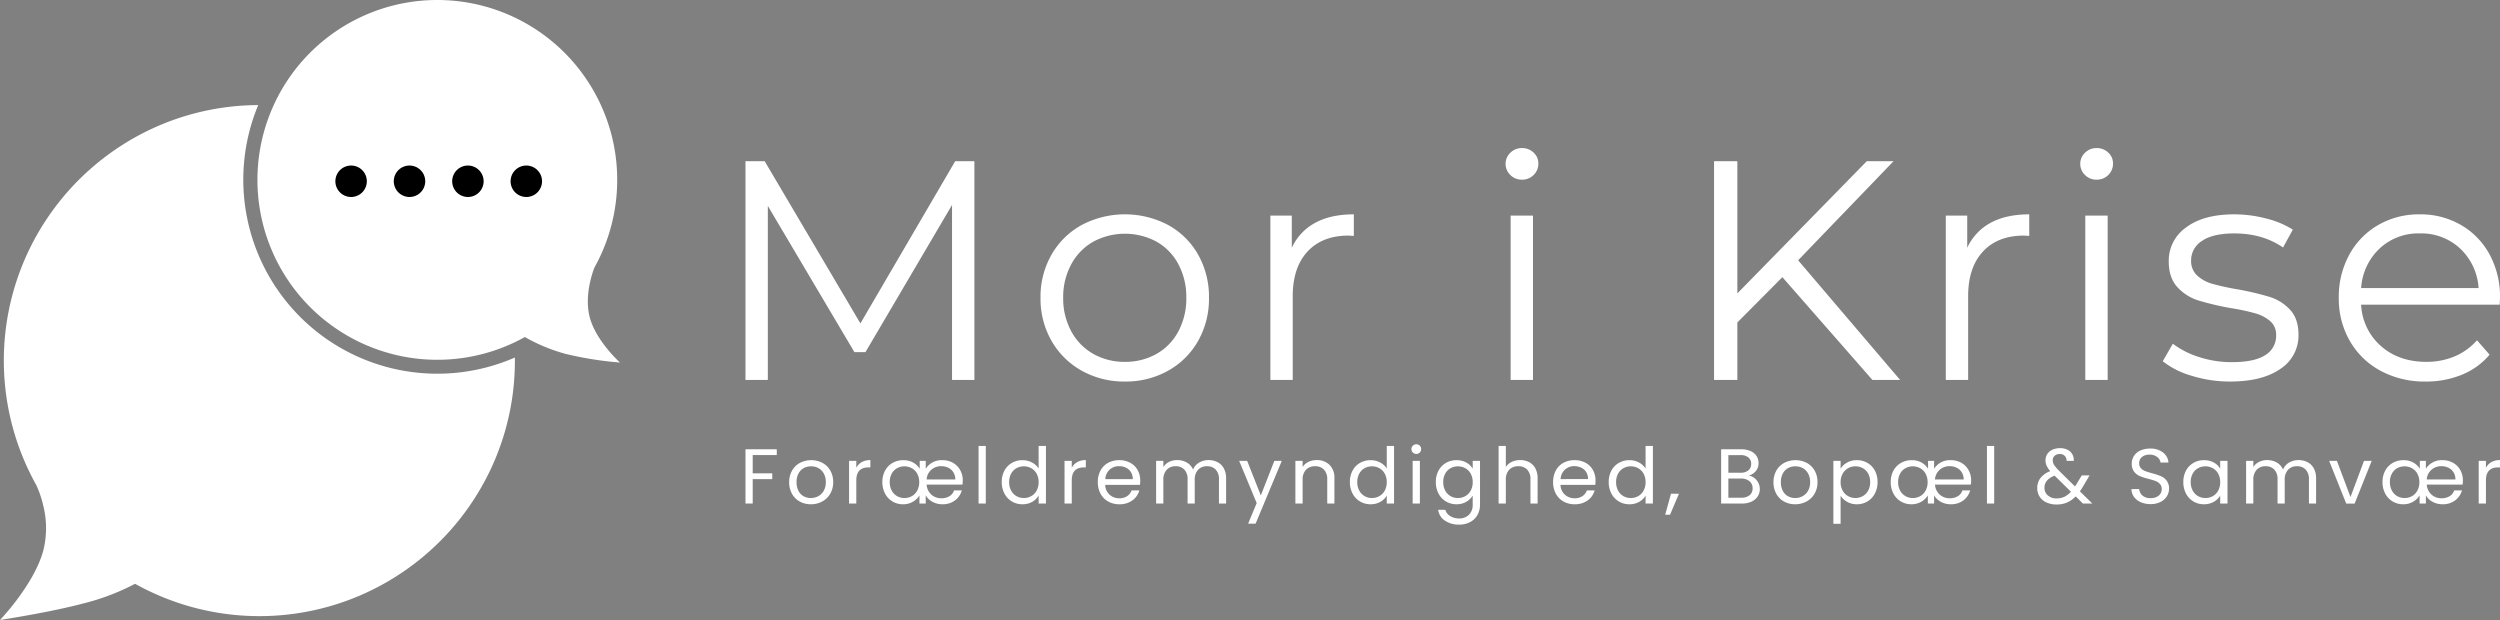 <svg xmlns="http://www.w3.org/2000/svg" width="995.997" height="247" viewBox="0 0 995.997 247">
  <rect x="0" y="0" width="995.997" height="247" fill="#808080" stroke="none"/>
  <g id="Logo" transform="translate(-180.003 -371)">
    <path id="Slogan" d="M13.856-11.712v2.3H4.266v7.294h7.786v2.3H4.266V9.922H1.386V-11.712ZM27.434,10.2a9.019,9.019,0,0,1-4.415-1.086,7.809,7.809,0,0,1-3.1-3.088,9.321,9.321,0,0,1-1.124-4.64,9.055,9.055,0,0,1,1.155-4.609A7.886,7.886,0,0,1,23.1-6.3a9.835,9.835,0,0,1,8.925,0,7.915,7.915,0,0,1,3.149,3.057,9.032,9.032,0,0,1,1.155,4.625,8.926,8.926,0,0,1-1.187,4.64,8.154,8.154,0,0,1-3.213,3.088A9.357,9.357,0,0,1,27.434,10.2Zm0-2.483A6.177,6.177,0,0,0,30.346,7a5.488,5.488,0,0,0,2.2-2.142,6.753,6.753,0,0,0,.839-3.476,6.857,6.857,0,0,0-.823-3.476,5.337,5.337,0,0,0-2.152-2.126,6.1,6.1,0,0,0-2.88-.7,6.072,6.072,0,0,0-2.9.7,5.168,5.168,0,0,0-2.1,2.126,7.078,7.078,0,0,0-.791,3.476,7.268,7.268,0,0,0,.775,3.507A5.1,5.1,0,0,0,24.586,7.02,5.915,5.915,0,0,0,27.434,7.718Zm18.1-12.043A5.463,5.463,0,0,1,47.706-6.59,6.807,6.807,0,0,1,51.14-7.4V-4.48h-.76q-4.843,0-4.843,5.152V9.922h-2.88V-7.087h2.88ZM87.95.7a10.422,10.422,0,0,1-.127,1.676H73.549a6.043,6.043,0,0,0,1.013,2.964A5.531,5.531,0,0,0,76.682,7.19a5.964,5.964,0,0,0,2.659.621A6.1,6.1,0,0,0,82.7,6.958a4.1,4.1,0,0,0,1.772-2.281h3.1a7.424,7.424,0,0,1-2.722,3.988A8.087,8.087,0,0,1,79.816,10.2a8.118,8.118,0,0,1-3.909-.962A6.579,6.579,0,0,1,73.2,6.632v3.29H70.7V6.663a7.194,7.194,0,0,1-2.659,2.561,7.7,7.7,0,0,1-3.893.978,8.063,8.063,0,0,1-4.194-1.117A7.863,7.863,0,0,1,57,5.949,9.608,9.608,0,0,1,55.92,1.355a9.293,9.293,0,0,1,1.092-4.578A7.8,7.8,0,0,1,60-6.28a8.513,8.513,0,0,1,4.3-1.086,7.924,7.924,0,0,1,3.782.885A7.144,7.144,0,0,1,70.8-3.952V-7.087H73.2v3.135a7.414,7.414,0,0,1,6.615-3.414A8.348,8.348,0,0,1,84.073-6.3a7.461,7.461,0,0,1,2.864,2.918A8.347,8.347,0,0,1,87.95.7ZM84.975.331a5.265,5.265,0,0,0-.744-2.84A4.906,4.906,0,0,0,82.205-4.34a6.282,6.282,0,0,0-2.833-.636,5.85,5.85,0,0,0-3.94,1.428A5.548,5.548,0,0,0,73.549.331ZM64.719,7.718a5.909,5.909,0,0,0,2.959-.76,5.5,5.5,0,0,0,2.136-2.2,6.9,6.9,0,0,0,.791-3.368,6.806,6.806,0,0,0-.791-3.352,5.528,5.528,0,0,0-2.136-2.188,6.163,6.163,0,0,0-5.9-.016A5.452,5.452,0,0,0,59.654-2a6.806,6.806,0,0,0-.791,3.352,6.963,6.963,0,0,0,.791,3.4,5.536,5.536,0,0,0,2.121,2.2A5.823,5.823,0,0,0,64.719,7.718Zm32.41-20.764V9.922h-2.88V-13.046Zm6.362,14.4a9.4,9.4,0,0,1,1.076-4.578,7.723,7.723,0,0,1,2.959-3.057,8.3,8.3,0,0,1,4.225-1.086,7.969,7.969,0,0,1,3.766.916,6.689,6.689,0,0,1,2.659,2.405v-9h2.912V9.922h-2.912v-3.2a6.674,6.674,0,0,1-2.532,2.5,7.653,7.653,0,0,1-3.925.978,8.063,8.063,0,0,1-4.194-1.117,7.863,7.863,0,0,1-2.959-3.135A9.608,9.608,0,0,1,103.49,1.355Zm14.686.031a6.806,6.806,0,0,0-.791-3.352,5.528,5.528,0,0,0-2.136-2.188,6.163,6.163,0,0,0-5.9-.016A5.452,5.452,0,0,0,107.225-2a6.806,6.806,0,0,0-.791,3.352,6.963,6.963,0,0,0,.791,3.4,5.536,5.536,0,0,0,2.121,2.2,5.823,5.823,0,0,0,2.943.76,5.909,5.909,0,0,0,2.959-.76,5.5,5.5,0,0,0,2.136-2.2A6.9,6.9,0,0,0,118.176,1.386Zm13.2-5.711a5.463,5.463,0,0,1,2.168-2.266,6.807,6.807,0,0,1,3.434-.807V-4.48h-.76q-4.843,0-4.843,5.152V9.922h-2.88V-7.087h2.88ZM158.657.766a16.3,16.3,0,0,1-.095,1.707H144.7A5.452,5.452,0,0,0,146.456,6.4a5.651,5.651,0,0,0,3.877,1.412,5.4,5.4,0,0,0,3.118-.854,4.529,4.529,0,0,0,1.757-2.281h3.1a7.31,7.31,0,0,1-2.785,3.988,8.523,8.523,0,0,1-5.191,1.536,8.9,8.9,0,0,1-4.415-1.086,7.761,7.761,0,0,1-3.054-3.088,9.428,9.428,0,0,1-1.108-4.64,9.561,9.561,0,0,1,1.076-4.625A7.476,7.476,0,0,1,145.854-6.3a9.14,9.14,0,0,1,4.479-1.071A8.841,8.841,0,0,1,154.7-6.311a7.378,7.378,0,0,1,2.928,2.9A8.432,8.432,0,0,1,158.657.766Zm-2.975-.59a5.132,5.132,0,0,0-.728-2.778,4.7,4.7,0,0,0-1.978-1.769,6.271,6.271,0,0,0-2.769-.605,5.4,5.4,0,0,0-3.719,1.366A5.519,5.519,0,0,0,144.731.176ZM185.845-7.4a7.709,7.709,0,0,1,3.608.823,5.994,5.994,0,0,1,2.5,2.468,8.108,8.108,0,0,1,.918,4V9.922h-2.849V.3a5.444,5.444,0,0,0-1.282-3.9,4.552,4.552,0,0,0-3.466-1.35A4.677,4.677,0,0,0,181.7-3.533,5.736,5.736,0,0,0,180.369.548V9.922h-2.849V.3a5.444,5.444,0,0,0-1.282-3.9,4.552,4.552,0,0,0-3.466-1.35A4.677,4.677,0,0,0,169.2-3.533,5.736,5.736,0,0,0,167.867.548V9.922h-2.88V-7.087h2.88v2.452a5.653,5.653,0,0,1,2.295-2.048,7.062,7.062,0,0,1,3.181-.714,7.622,7.622,0,0,1,3.861.962,5.907,5.907,0,0,1,2.5,2.824A5.609,5.609,0,0,1,182.11-6.4,7.192,7.192,0,0,1,185.845-7.4Zm29.213.31L204.614,17.93h-2.975l3.418-8.194L198.062-7.087h3.2L206.7,6.694l5.381-13.781Zm13.863-.31a7.108,7.108,0,0,1,5.127,1.878A7.147,7.147,0,0,1,236.011-.1V9.922h-2.849V.3a5.4,5.4,0,0,0-1.3-3.9,4.686,4.686,0,0,0-3.545-1.35,4.8,4.8,0,0,0-3.624,1.4A5.636,5.636,0,0,0,223.351.517v9.4h-2.88V-7.087h2.88v2.421a5.683,5.683,0,0,1,2.326-2.017A7.334,7.334,0,0,1,228.921-7.4Zm13.262,8.753a9.4,9.4,0,0,1,1.076-4.578,7.723,7.723,0,0,1,2.959-3.057,8.3,8.3,0,0,1,4.225-1.086,7.969,7.969,0,0,1,3.766.916,6.688,6.688,0,0,1,2.659,2.405v-9h2.912V9.922h-2.912v-3.2a6.675,6.675,0,0,1-2.532,2.5,7.654,7.654,0,0,1-3.925.978,8.063,8.063,0,0,1-4.194-1.117,7.863,7.863,0,0,1-2.959-3.135A9.608,9.608,0,0,1,242.183,1.355Zm14.686.031a6.806,6.806,0,0,0-.791-3.352,5.528,5.528,0,0,0-2.136-2.188,6.163,6.163,0,0,0-5.9-.016A5.453,5.453,0,0,0,245.917-2a6.806,6.806,0,0,0-.791,3.352,6.963,6.963,0,0,0,.791,3.4,5.536,5.536,0,0,0,2.121,2.2,5.823,5.823,0,0,0,2.943.76,5.909,5.909,0,0,0,2.959-.76,5.5,5.5,0,0,0,2.136-2.2A6.9,6.9,0,0,0,256.868,1.386ZM268.674-9.849a1.913,1.913,0,0,1-1.393-.559,1.839,1.839,0,0,1-.57-1.366,1.839,1.839,0,0,1,.57-1.366,1.913,1.913,0,0,1,1.393-.559,1.824,1.824,0,0,1,1.345.559,1.866,1.866,0,0,1,.554,1.366,1.866,1.866,0,0,1-.554,1.366A1.824,1.824,0,0,1,268.674-9.849Zm1.393,2.762V9.922h-2.88V-7.087Zm14.591-.279A7.839,7.839,0,0,1,288.6-6.4a6.452,6.452,0,0,1,2.516,2.421v-3.1h2.912V10.294a8.361,8.361,0,0,1-1.013,4.144,7.15,7.15,0,0,1-2.9,2.84,9.033,9.033,0,0,1-4.384,1.024,9.751,9.751,0,0,1-5.7-1.583,6.17,6.17,0,0,1-2.69-4.314h2.849a4.456,4.456,0,0,0,1.962,2.5,6.523,6.523,0,0,0,3.577.947,5.335,5.335,0,0,0,3.877-1.459,5.444,5.444,0,0,0,1.5-4.1V6.725a6.865,6.865,0,0,1-2.532,2.483,7.56,7.56,0,0,1-3.925.993,8.063,8.063,0,0,1-4.194-1.117A7.863,7.863,0,0,1,277.5,5.949a9.609,9.609,0,0,1-1.076-4.594A9.4,9.4,0,0,1,277.5-3.223a7.723,7.723,0,0,1,2.959-3.057A8.241,8.241,0,0,1,284.657-7.366Zm6.457,8.753a6.806,6.806,0,0,0-.791-3.352,5.529,5.529,0,0,0-2.136-2.188,6.163,6.163,0,0,0-5.9-.016A5.453,5.453,0,0,0,280.163-2a6.807,6.807,0,0,0-.791,3.352,6.963,6.963,0,0,0,.791,3.4,5.536,5.536,0,0,0,2.121,2.2,5.823,5.823,0,0,0,2.943.76,5.909,5.909,0,0,0,2.959-.76,5.5,5.5,0,0,0,2.136-2.2A6.9,6.9,0,0,0,291.114,1.386ZM310.041-7.4a7.571,7.571,0,0,1,3.545.823,5.9,5.9,0,0,1,2.485,2.468,8.224,8.224,0,0,1,.9,4V9.922h-2.849V.3a5.4,5.4,0,0,0-1.3-3.9,4.685,4.685,0,0,0-3.545-1.35,4.8,4.8,0,0,0-3.624,1.4A5.636,5.636,0,0,0,304.312.517v9.4h-2.88V-13.046h2.88v8.38a5.642,5.642,0,0,1,2.358-2.017A7.761,7.761,0,0,1,310.041-7.4Zm30,8.163a16.306,16.306,0,0,1-.095,1.707H326.088A5.452,5.452,0,0,0,327.845,6.4a5.651,5.651,0,0,0,3.877,1.412,5.4,5.4,0,0,0,3.118-.854A4.529,4.529,0,0,0,336.6,4.676h3.1a7.31,7.31,0,0,1-2.785,3.988,8.523,8.523,0,0,1-5.191,1.536,8.9,8.9,0,0,1-4.415-1.086,7.761,7.761,0,0,1-3.054-3.088,9.428,9.428,0,0,1-1.108-4.64,9.561,9.561,0,0,1,1.076-4.625A7.477,7.477,0,0,1,327.243-6.3a9.14,9.14,0,0,1,4.479-1.071,8.841,8.841,0,0,1,4.368,1.055,7.378,7.378,0,0,1,2.928,2.9A8.432,8.432,0,0,1,340.046.766Zm-2.975-.59a5.132,5.132,0,0,0-.728-2.778,4.7,4.7,0,0,0-1.978-1.769,6.272,6.272,0,0,0-2.769-.605,5.4,5.4,0,0,0-3.719,1.366A5.519,5.519,0,0,0,326.12.176ZM345.3,1.355a9.4,9.4,0,0,1,1.076-4.578,7.723,7.723,0,0,1,2.959-3.057,8.3,8.3,0,0,1,4.225-1.086,7.969,7.969,0,0,1,3.766.916,6.689,6.689,0,0,1,2.659,2.405v-9H362.9V9.922h-2.912v-3.2a6.675,6.675,0,0,1-2.532,2.5,7.654,7.654,0,0,1-3.925.978,8.063,8.063,0,0,1-4.194-1.117,7.862,7.862,0,0,1-2.959-3.135A9.608,9.608,0,0,1,345.3,1.355Zm14.686.031a6.806,6.806,0,0,0-.791-3.352,5.528,5.528,0,0,0-2.136-2.188,6.163,6.163,0,0,0-5.9-.016A5.452,5.452,0,0,0,349.034-2a6.806,6.806,0,0,0-.791,3.352,6.963,6.963,0,0,0,.791,3.4,5.536,5.536,0,0,0,2.121,2.2,5.822,5.822,0,0,0,2.943.76,5.909,5.909,0,0,0,2.959-.76,5.5,5.5,0,0,0,2.136-2.2A6.9,6.9,0,0,0,359.986,1.386Zm13.293,4.625-3.545,8.349H367.8l2.31-8.349Zm27.852-7.232a4.706,4.706,0,0,1,2.2.962,5.668,5.668,0,0,1,1.583,1.924,5.323,5.323,0,0,1,.586,2.452,5.334,5.334,0,0,1-.855,2.964,5.776,5.776,0,0,1-2.485,2.08,9.02,9.02,0,0,1-3.846.76h-8.229V-11.712H398a9.1,9.1,0,0,1,3.83.729A5.394,5.394,0,0,1,404.2-9.011a5.087,5.087,0,0,1,.791,2.793,4.764,4.764,0,0,1-1.06,3.181A5.942,5.942,0,0,1,401.131-1.221Zm-8.166-1.148h4.843a4.735,4.735,0,0,0,3.133-.931,3.184,3.184,0,0,0,1.108-2.576,3.184,3.184,0,0,0-1.108-2.576,4.843,4.843,0,0,0-3.2-.931h-4.779Zm5.1,9.963a5.124,5.124,0,0,0,3.355-.993,3.386,3.386,0,0,0,1.2-2.762A3.478,3.478,0,0,0,401.353,1a5.172,5.172,0,0,0-3.387-1.04h-5V7.594ZM419.583,10.2a9.019,9.019,0,0,1-4.415-1.086,7.809,7.809,0,0,1-3.1-3.088,9.321,9.321,0,0,1-1.124-4.64A9.055,9.055,0,0,1,412.1-3.223,7.887,7.887,0,0,1,415.247-6.3a9.835,9.835,0,0,1,8.925,0,7.916,7.916,0,0,1,3.149,3.057,9.032,9.032,0,0,1,1.155,4.625,8.926,8.926,0,0,1-1.187,4.64,8.153,8.153,0,0,1-3.213,3.088A9.357,9.357,0,0,1,419.583,10.2Zm0-2.483A6.177,6.177,0,0,0,422.5,7a5.488,5.488,0,0,0,2.2-2.142,6.753,6.753,0,0,0,.839-3.476,6.857,6.857,0,0,0-.823-3.476,5.337,5.337,0,0,0-2.152-2.126,6.1,6.1,0,0,0-2.88-.7,6.072,6.072,0,0,0-2.9.7,5.168,5.168,0,0,0-2.1,2.126,7.078,7.078,0,0,0-.791,3.476,7.267,7.267,0,0,0,.775,3.507,5.1,5.1,0,0,0,2.073,2.126A5.915,5.915,0,0,0,419.583,7.718Zm18.1-11.67a6.806,6.806,0,0,1,2.548-2.436,7.74,7.74,0,0,1,3.94-.978,8.241,8.241,0,0,1,4.194,1.086,7.723,7.723,0,0,1,2.959,3.057A9.4,9.4,0,0,1,452.4,1.355a9.609,9.609,0,0,1-1.076,4.594,7.862,7.862,0,0,1-2.959,3.135,8.063,8.063,0,0,1-4.194,1.117,7.676,7.676,0,0,1-3.909-.978,7.068,7.068,0,0,1-2.579-2.436v11.2h-2.88V-7.087h2.88Zm11.774,5.307A6.806,6.806,0,0,0,448.67-2a5.421,5.421,0,0,0-2.136-2.173,6.006,6.006,0,0,0-2.959-.745,5.849,5.849,0,0,0-2.928.76,5.61,5.61,0,0,0-2.152,2.2,6.721,6.721,0,0,0-.807,3.337,6.786,6.786,0,0,0,.807,3.368,5.61,5.61,0,0,0,2.152,2.2,5.849,5.849,0,0,0,2.928.76,5.909,5.909,0,0,0,2.959-.76,5.5,5.5,0,0,0,2.136-2.2A6.963,6.963,0,0,0,449.461,1.355ZM489.689.7a10.418,10.418,0,0,1-.127,1.676H475.288A6.044,6.044,0,0,0,476.3,5.344a5.53,5.53,0,0,0,2.121,1.847,5.964,5.964,0,0,0,2.659.621,6.1,6.1,0,0,0,3.355-.854,4.1,4.1,0,0,0,1.772-2.281h3.1a7.424,7.424,0,0,1-2.722,3.988,8.087,8.087,0,0,1-5.032,1.536,8.118,8.118,0,0,1-3.909-.962,6.579,6.579,0,0,1-2.706-2.607v3.29h-2.5V6.663a7.194,7.194,0,0,1-2.659,2.561,7.7,7.7,0,0,1-3.893.978,8.063,8.063,0,0,1-4.194-1.117,7.862,7.862,0,0,1-2.959-3.135,9.609,9.609,0,0,1-1.076-4.594,9.293,9.293,0,0,1,1.092-4.578,7.8,7.8,0,0,1,2.991-3.057,8.513,8.513,0,0,1,4.3-1.086,7.923,7.923,0,0,1,3.782.885,7.145,7.145,0,0,1,2.706,2.53V-7.087h2.405v3.135a7.414,7.414,0,0,1,6.615-3.414A8.348,8.348,0,0,1,485.812-6.3a7.461,7.461,0,0,1,2.864,2.918A8.347,8.347,0,0,1,489.689.7ZM486.714.331a5.265,5.265,0,0,0-.744-2.84,4.906,4.906,0,0,0-2.026-1.831,6.282,6.282,0,0,0-2.833-.636,5.851,5.851,0,0,0-3.941,1.428,5.548,5.548,0,0,0-1.883,3.88ZM466.458,7.718a5.909,5.909,0,0,0,2.959-.76,5.5,5.5,0,0,0,2.136-2.2,6.9,6.9,0,0,0,.791-3.368,6.806,6.806,0,0,0-.791-3.352,5.529,5.529,0,0,0-2.136-2.188,6.163,6.163,0,0,0-5.9-.016A5.453,5.453,0,0,0,461.394-2a6.806,6.806,0,0,0-.791,3.352,6.963,6.963,0,0,0,.791,3.4,5.536,5.536,0,0,0,2.121,2.2A5.823,5.823,0,0,0,466.458,7.718Zm32.41-20.764V9.922h-2.88V-13.046ZM534.221,9.922l-2.88-2.855a10.9,10.9,0,0,1-3.45,2.436,10.375,10.375,0,0,1-4.146.791,9.569,9.569,0,0,1-4.035-.807,6.27,6.27,0,0,1-2.722-2.3,6.249,6.249,0,0,1-.965-3.476,6.4,6.4,0,0,1,1.314-3.988,8.653,8.653,0,0,1,3.877-2.716,9.226,9.226,0,0,1-1.456-2.173,5.271,5.271,0,0,1-.443-2.173,4.449,4.449,0,0,1,.712-2.468,4.751,4.751,0,0,1,2.042-1.723,7.182,7.182,0,0,1,3.07-.621,6.417,6.417,0,0,1,2.975.652,4.373,4.373,0,0,1,1.9,1.816,4.869,4.869,0,0,1,.57,2.592H527.7a2.551,2.551,0,0,0-.728-2,2.716,2.716,0,0,0-1.962-.729,2.935,2.935,0,0,0-2.042.7,2.294,2.294,0,0,0-.775,1.785,3.448,3.448,0,0,0,.522,1.8,12.8,12.8,0,0,0,1.757,2.142l6.583,6.487.57-.869,2.152-3.538h3.1l-2.6,4.407q-.538.931-1.266,1.955l4.969,4.873ZM523.745,7.873a7.123,7.123,0,0,0,3.086-.652A8.411,8.411,0,0,0,529.442,5.2L522.954-1.19Q518.9.331,518.9,3.621a3.919,3.919,0,0,0,1.345,3.042A5.029,5.029,0,0,0,523.745,7.873Zm37.443,2.266a9.6,9.6,0,0,1-3.909-.76,6.493,6.493,0,0,1-2.706-2.111,5.336,5.336,0,0,1-1.013-3.119h3.07a3.936,3.936,0,0,0,1.282,2.561,4.659,4.659,0,0,0,3.276,1.04,4.85,4.85,0,0,0,3.244-1.009,3.247,3.247,0,0,0,1.187-2.592,2.906,2.906,0,0,0-.7-2.017A4.451,4.451,0,0,0,563.181.952a27.585,27.585,0,0,0-2.817-.869,25.153,25.153,0,0,1-3.5-1.117,5.615,5.615,0,0,1-2.247-1.754A5.08,5.08,0,0,1,553.686-6a5.488,5.488,0,0,1,.918-3.135,5.952,5.952,0,0,1,2.58-2.111A9.237,9.237,0,0,1,561-11.991a8.1,8.1,0,0,1,5.08,1.521,5.59,5.59,0,0,1,2.231,4.035h-3.165a3.336,3.336,0,0,0-1.329-2.188,4.785,4.785,0,0,0-3.1-.947,4.552,4.552,0,0,0-2.943.916,3.1,3.1,0,0,0-1.139,2.561,2.742,2.742,0,0,0,.68,1.924,4.39,4.39,0,0,0,1.677,1.133q1,.388,2.8.885A26.67,26.67,0,0,1,565.3-.988,5.843,5.843,0,0,1,567.581.781a5.074,5.074,0,0,1,.95,3.243A5.613,5.613,0,0,1,567.676,7a6.238,6.238,0,0,1-2.532,2.266A8.492,8.492,0,0,1,561.187,10.139Zm13.04-8.784A9.4,9.4,0,0,1,575.3-3.223a7.723,7.723,0,0,1,2.959-3.057,8.241,8.241,0,0,1,4.194-1.086,7.817,7.817,0,0,1,3.956.962,6.477,6.477,0,0,1,2.5,2.421v-3.1h2.912V9.922h-2.912V6.756a6.723,6.723,0,0,1-2.548,2.468,7.74,7.74,0,0,1-3.94.978,7.98,7.98,0,0,1-4.178-1.117A7.9,7.9,0,0,1,575.3,5.949,9.61,9.61,0,0,1,574.227,1.355Zm14.686.031a6.807,6.807,0,0,0-.791-3.352,5.528,5.528,0,0,0-2.136-2.188,6.163,6.163,0,0,0-5.9-.016A5.453,5.453,0,0,0,577.962-2a6.806,6.806,0,0,0-.791,3.352,6.963,6.963,0,0,0,.791,3.4,5.536,5.536,0,0,0,2.121,2.2,5.823,5.823,0,0,0,2.943.76,5.909,5.909,0,0,0,2.959-.76,5.5,5.5,0,0,0,2.136-2.2A6.9,6.9,0,0,0,588.913,1.386ZM620.089-7.4a7.709,7.709,0,0,1,3.608.823,5.994,5.994,0,0,1,2.5,2.468,8.108,8.108,0,0,1,.918,4V9.922h-2.849V.3a5.444,5.444,0,0,0-1.282-3.9,4.552,4.552,0,0,0-3.466-1.35,4.677,4.677,0,0,0-3.577,1.412A5.736,5.736,0,0,0,614.613.548V9.922h-2.849V.3a5.444,5.444,0,0,0-1.282-3.9,4.552,4.552,0,0,0-3.466-1.35,4.677,4.677,0,0,0-3.577,1.412A5.736,5.736,0,0,0,602.111.548V9.922h-2.88V-7.087h2.88v2.452a5.653,5.653,0,0,1,2.295-2.048,7.062,7.062,0,0,1,3.181-.714,7.622,7.622,0,0,1,3.861.962,5.908,5.908,0,0,1,2.5,2.824A5.609,5.609,0,0,1,616.354-6.4,7.192,7.192,0,0,1,620.089-7.4ZM640.82,7.315l5.381-14.4h3.07l-6.8,17.009h-3.355l-6.8-17.009h3.1ZM685.605.7a10.421,10.421,0,0,1-.127,1.676H671.2a6.045,6.045,0,0,0,1.013,2.964,5.531,5.531,0,0,0,2.121,1.847A5.964,5.964,0,0,0,677,7.811a6.1,6.1,0,0,0,3.355-.854,4.1,4.1,0,0,0,1.772-2.281h3.1A7.424,7.424,0,0,1,682.5,8.665a8.087,8.087,0,0,1-5.032,1.536,8.119,8.119,0,0,1-3.909-.962,6.578,6.578,0,0,1-2.706-2.607v3.29h-2.5V6.663A7.194,7.194,0,0,1,665.7,9.223a7.7,7.7,0,0,1-3.893.978,8.063,8.063,0,0,1-4.194-1.117,7.862,7.862,0,0,1-2.959-3.135,9.608,9.608,0,0,1-1.076-4.594,9.293,9.293,0,0,1,1.092-4.578,7.8,7.8,0,0,1,2.991-3.057,8.513,8.513,0,0,1,4.3-1.086,7.924,7.924,0,0,1,3.782.885,7.144,7.144,0,0,1,2.706,2.53V-7.087h2.405v3.135a7.414,7.414,0,0,1,6.615-3.414A8.348,8.348,0,0,1,681.728-6.3a7.461,7.461,0,0,1,2.864,2.918A8.347,8.347,0,0,1,685.605.7ZM682.63.331a5.266,5.266,0,0,0-.744-2.84,4.906,4.906,0,0,0-2.026-1.831,6.282,6.282,0,0,0-2.833-.636,5.851,5.851,0,0,0-3.941,1.428A5.548,5.548,0,0,0,671.2.331ZM662.374,7.718a5.909,5.909,0,0,0,2.959-.76,5.5,5.5,0,0,0,2.136-2.2,6.9,6.9,0,0,0,.791-3.368,6.807,6.807,0,0,0-.791-3.352,5.528,5.528,0,0,0-2.136-2.188,6.163,6.163,0,0,0-5.9-.016A5.452,5.452,0,0,0,657.31-2a6.805,6.805,0,0,0-.791,3.352,6.962,6.962,0,0,0,.791,3.4,5.536,5.536,0,0,0,2.12,2.2A5.823,5.823,0,0,0,662.374,7.718Zm32.41-12.043a5.463,5.463,0,0,1,2.168-2.266,6.807,6.807,0,0,1,3.434-.807V-4.48h-.76q-4.842,0-4.843,5.152V9.922H691.9V-7.087h2.88Z" transform="translate(475.614 561.698)" fill="#fff"/>
    <path id="Mor_i_Krise" data-name="Mor i Krise" d="M99.181-46.711V40.438H90.274V-29.281l-34.5,58.639H51.385l-34.5-58.265V40.438H7.98V-46.711h7.652L53.769,17.9l37.76-64.614ZM159.146,41.06a34.5,34.5,0,0,1-17.186-4.3,31.446,31.446,0,0,1-12.043-11.89,33.7,33.7,0,0,1-4.391-17.181,33.7,33.7,0,0,1,4.391-17.181,31,31,0,0,1,12.043-11.827,37.007,37.007,0,0,1,34.373,0,30.565,30.565,0,0,1,11.98,11.827A34.078,34.078,0,0,1,192.64,7.695a34.078,34.078,0,0,1-4.328,17.181,31,31,0,0,1-11.98,11.89A34.5,34.5,0,0,1,159.146,41.06Zm0-7.843a25.049,25.049,0,0,0,12.608-3.175,22.208,22.208,0,0,0,8.719-9.026,27.755,27.755,0,0,0,3.136-13.321,27.755,27.755,0,0,0-3.136-13.321,22.208,22.208,0,0,0-8.719-9.026,26.621,26.621,0,0,0-25.215,0,22.625,22.625,0,0,0-8.781,9.026,27.314,27.314,0,0,0-3.2,13.321,27.314,27.314,0,0,0,3.2,13.321,22.625,22.625,0,0,0,8.781,9.026A25.049,25.049,0,0,0,159.146,33.217Zm66.488-45.442a21.486,21.486,0,0,1,9.346-9.96q6.21-3.361,15.367-3.361v8.59l-2.133-.124q-10.412,0-16.308,6.349t-5.9,17.8V40.438H217.1V-25.048h8.531ZM312.82-25.048h8.907V40.438H312.82Zm4.516-14.317a6.332,6.332,0,0,1-4.642-1.867,6.09,6.09,0,0,1-1.882-4.482,5.95,5.95,0,0,1,1.882-4.357,6.332,6.332,0,0,1,4.642-1.867,6.447,6.447,0,0,1,4.642,1.805,5.751,5.751,0,0,1,1.882,4.3,6.235,6.235,0,0,1-1.882,4.606A6.332,6.332,0,0,1,317.336-39.366ZM421.082-.522,403.143,17.53V40.438H393.86V-46.711h9.283V5.952L454.7-46.711h10.663L427.355-7.245,468,40.438H456.961Zm73.638-11.7a21.486,21.486,0,0,1,9.346-9.96q6.21-3.361,15.367-3.361v8.59l-2.133-.124q-10.412,0-16.308,6.349t-5.9,17.8V40.438H486.19V-25.048h8.531Zm47.043-12.823h8.907V40.438h-8.907Zm4.516-14.317a6.332,6.332,0,0,1-4.642-1.867,6.09,6.09,0,0,1-1.882-4.482,5.95,5.95,0,0,1,1.882-4.357,6.332,6.332,0,0,1,4.642-1.867,6.447,6.447,0,0,1,4.642,1.805,5.751,5.751,0,0,1,1.882,4.3,6.235,6.235,0,0,1-1.882,4.606A6.332,6.332,0,0,1,546.28-39.366ZM599.47,41.06a51.018,51.018,0,0,1-15.367-2.3,33.147,33.147,0,0,1-11.479-5.789L576.639,26a33.9,33.9,0,0,0,10.412,5.291A41.651,41.651,0,0,0,600.1,33.341q9.032,0,13.36-2.8a8.9,8.9,0,0,0,4.328-7.906A7.083,7.083,0,0,0,615.4,16.97a15.874,15.874,0,0,0-6.022-3.112,86.466,86.466,0,0,0-9.659-2.054A111.449,111.449,0,0,1,586.8,8.753a19,19,0,0,1-8.342-5.291q-3.45-3.735-3.45-10.333a16.155,16.155,0,0,1,6.9-13.446q6.9-5.229,19.194-5.229a50.18,50.18,0,0,1,12.8,1.681,35.351,35.351,0,0,1,10.538,4.42l-3.889,7.1q-8.154-5.6-19.445-5.6-8.53,0-12.858,2.988a9.134,9.134,0,0,0-4.328,7.843,7.712,7.712,0,0,0,2.446,5.976,15.081,15.081,0,0,0,6.084,3.3,98.819,98.819,0,0,0,10.036,2.179,116.186,116.186,0,0,1,12.67,2.988,18.633,18.633,0,0,1,8.154,5.1q3.387,3.61,3.387,9.96a15.806,15.806,0,0,1-7.213,13.633Q612.266,41.06,599.47,41.06ZM706.854,10.433h-55.2a23.336,23.336,0,0,0,7.9,16.5q7.151,6.287,18.065,6.287a28.655,28.655,0,0,0,11.29-2.179,24.657,24.657,0,0,0,8.907-6.412l5.018,5.727a28.246,28.246,0,0,1-10.977,7.968,37.372,37.372,0,0,1-14.489,2.739,36.859,36.859,0,0,1-18-4.3,31.093,31.093,0,0,1-12.231-11.89A33.7,33.7,0,0,1,642.75,7.695a34.884,34.884,0,0,1,4.2-17.181,30.306,30.306,0,0,1,11.541-11.827,32.415,32.415,0,0,1,16.5-4.233,32.074,32.074,0,0,1,16.434,4.233A30.11,30.11,0,0,1,702.84-9.548a35.209,35.209,0,0,1,4.14,17.243ZM674.991-17.952A22.533,22.533,0,0,0,659-11.914a23.641,23.641,0,0,0-7.339,15.749h46.792a23.641,23.641,0,0,0-7.339-15.749A22.7,22.7,0,0,0,674.991-17.952Z" transform="translate(469.02 481.94)" fill="#fff"/>
    <g id="Ikon" transform="translate(180.003 371)">
      <path id="Big" d="M1980.464,1391.168h0a98.6,98.6,0,0,0,7.265-8.77c3.521-4.77,8.11-11.917,9.972-18.865a36.894,36.894,0,0,0-.057-18.129,40.858,40.858,0,0,0-2.762-8.038,101.625,101.625,0,0,1,4.435-106.308,102.081,102.081,0,0,1,44.561-36.885,101.125,101.125,0,0,1,39.451-8.131,77.3,77.3,0,0,0,102.262,100.57v1.214a101.319,101.319,0,0,1-17.383,56.908,102.088,102.088,0,0,1-44.782,36.876,101.748,101.748,0,0,1-89.158-4.854,91.18,91.18,0,0,1-20.569,7.82c-13.2,3.536-33.042,6.569-33.24,6.6Z" transform="translate(-1980.459 -1144.173)" fill="#fff"/>
      <path id="Small" d="M866.214,556.96A71.679,71.679,0,0,1,928.83,663.5s-4.411,10.476-1.873,19.949,12.025,17.941,12.025,17.941a137.681,137.681,0,0,1-21.549-3.414,68.635,68.635,0,0,1-16.34-6.74,71.669,71.669,0,1,1-34.88-134.278Z" transform="translate(-691.981 -556.96)" fill="#fff"/>
      <g id="Dots" transform="translate(133.614 65.952)">
        <path id="_04" data-name="04" d="M1227.469,838.52a6.264,6.264,0,1,1-6.264,6.264A6.265,6.265,0,0,1,1227.469,838.52Z" transform="translate(-1151.399 -838.52)"/>
        <path id="_03" data-name="03" d="M1227.469,838.52a6.264,6.264,0,1,1-6.264,6.264A6.265,6.265,0,0,1,1227.469,838.52Z" transform="translate(-1174.668 -838.52)"/>
        <path id="_02" data-name="02" d="M1227.469,838.52a6.264,6.264,0,1,1-6.264,6.264A6.265,6.265,0,0,1,1227.469,838.52Z" transform="translate(-1197.936 -838.52)"/>
        <path id="_01" data-name="01" d="M1227.469,838.52a6.264,6.264,0,1,1-6.264,6.264A6.265,6.265,0,0,1,1227.469,838.52Z" transform="translate(-1221.205 -838.52)"/>
      </g>
    </g>
  </g>
</svg>
